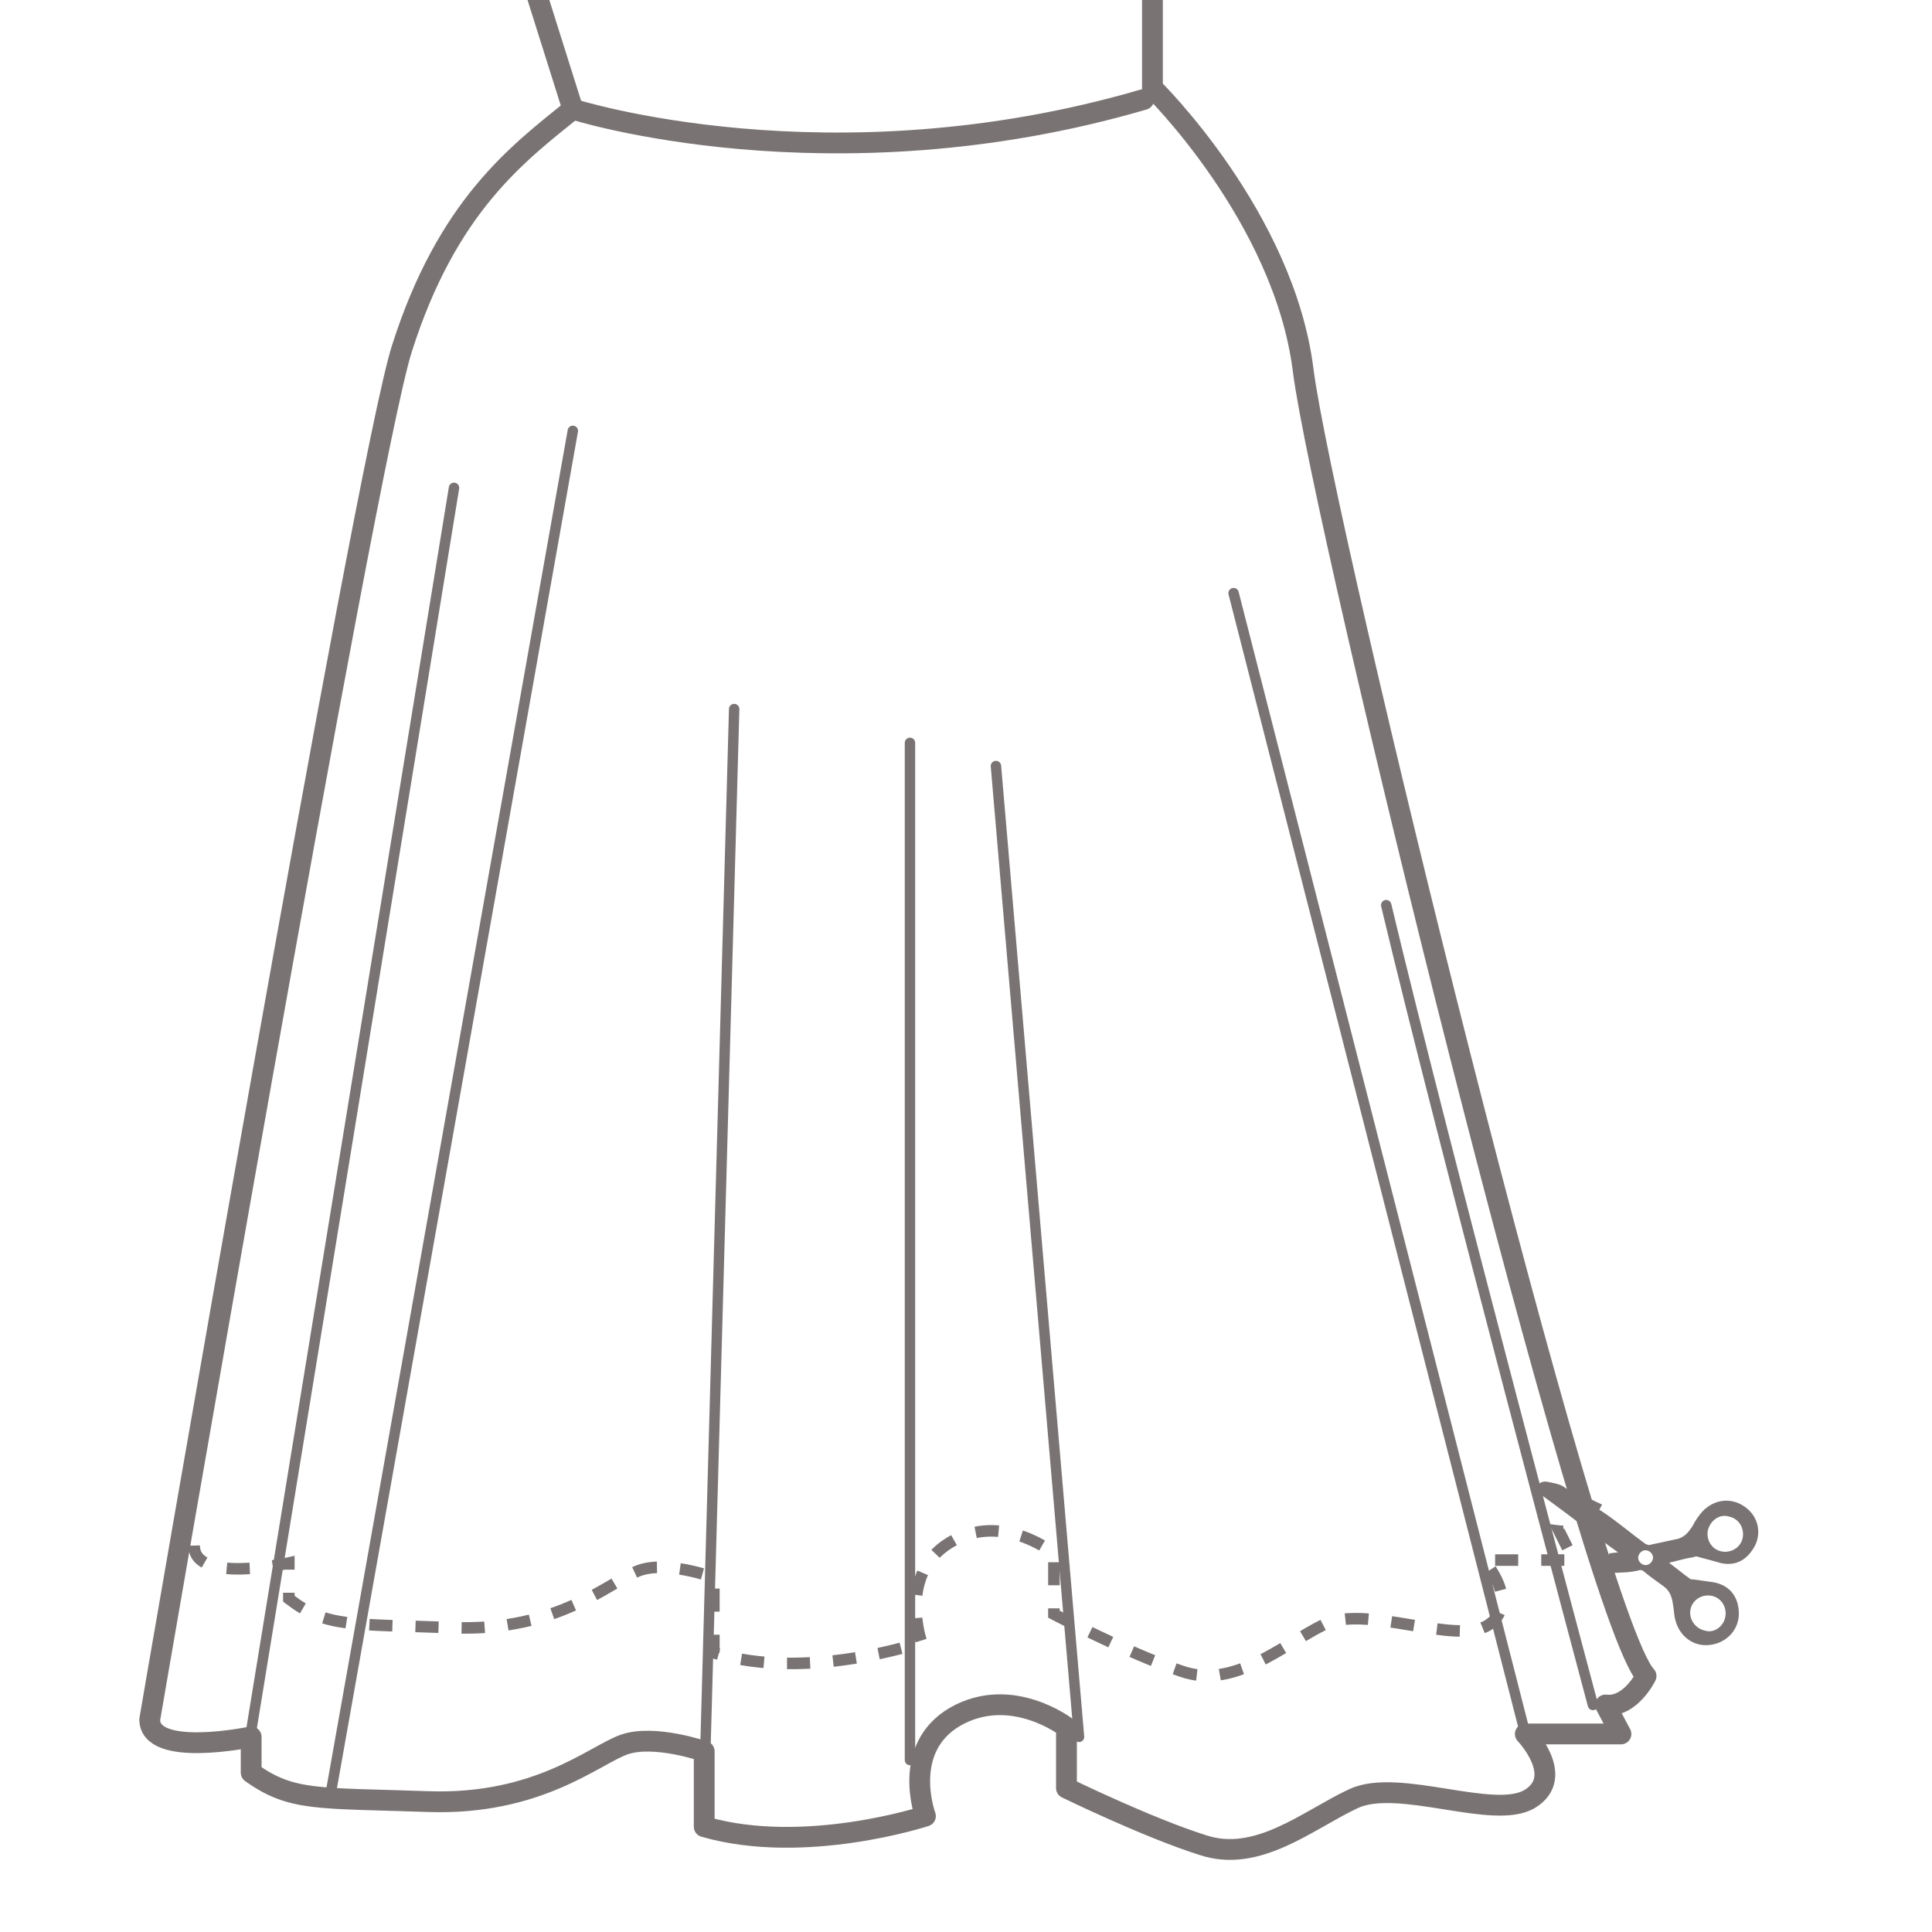 <?xml version="1.0" encoding="utf-8"?>
<!-- Generator: Adobe Illustrator 28.1.0, SVG Export Plug-In . SVG Version: 6.00 Build 0)  -->
<svg version="1.1" id="レイヤー_1" xmlns="http://www.w3.org/2000/svg" xmlns:xlink="http://www.w3.org/1999/xlink" x="0px"
	 y="0px" viewBox="0 0 200 200" style="enable-background:new 0 0 200 200;" xml:space="preserve">
<style type="text/css">
	.st0{clip-path:url(#SVGID_00000085948230558788346470000013108895945877043086_);}
	.st1{fill:none;stroke:#7A7373;stroke-width:2.153;stroke-linecap:round;stroke-linejoin:round;stroke-miterlimit:10;}
	.st2{fill:none;stroke:#7A7373;stroke-width:1.077;stroke-linecap:round;stroke-linejoin:round;stroke-miterlimit:10;}
	.st3{fill:none;stroke:#7A7373;stroke-width:1.194;stroke-miterlimit:10;stroke-dasharray:2.388,2.388;}
	.st4{fill:#7A7373;}
</style>
<g>
	<defs>
		<rect id="SVGID_1_" width="200" height="200"/>
	</defs>
	<clipPath id="SVGID_00000094616897392581247720000014673872774405815223_">
		<use xlink:href="#SVGID_1_"  style="overflow:visible;"/>
	</clipPath>
	<g style="clip-path:url(#SVGID_00000094616897392581247720000014673872774405815223_);">
		<path class="st1" d="M119.3-7.1V9.1c0,0,13.6,13.3,15.6,29.2s29.7,129,35.5,135.2c0,0-1.6,3.3-4.2,3l1.6,3h-9.9
			c0,0,4.2,4.4,0.5,6.7s-13.6-2.2-18.3,0c-4.7,2.2-9.9,6.7-15.6,4.8c-5.7-1.8-14.1-5.9-14.1-5.9v-6.3c0,0-5.7-4.4-11.5-1.1
			c-5.7,3.3-3.1,10.3-3.1,10.3s-12.5,4.1-22.9,1.1v-7.8c0,0-5.2-1.8-8.3-0.7c-3.1,1.1-8.9,6.3-20.3,5.9s-14.1,0-18.3-3v-3.7
			c0,0-10.5,2.2-10.5-1.8c0,0,22.3-130,26.1-141.9c4.7-14.8,12-20.2,17.7-24.8L53.5-7.1"/>
		<path class="st1" d="M59.3,11.3c0,0,26.6,8.5,59.1-1"/>
		<line class="st2" x1="157.9" y1="179.5" x2="127.7" y2="61.4"/>
		<path class="st2" d="M164.9,176.5c0,0-15.4-57.6-21.4-82.8"/>
		<line class="st2" x1="111.7" y1="179.8" x2="103.1" y2="79.3"/>
		<line class="st2" x1="94.2" y1="182.2" x2="94.2" y2="76.9"/>
		<line class="st2" x1="72.8" y1="189.1" x2="76" y2="73.4"/>
		<line class="st2" x1="34.3" y1="185.3" x2="59.3" y2="44.6"/>
		<line class="st2" x1="25.9" y1="179.8" x2="47" y2="50.5"/>
		<path class="st3" d="M165.3,155.5c0,0-1.5,3.3-3.9,3l1.5,3h-9.3c0,0,3.9,4.4,0.5,6.7c-3.4,2.2-12.7-2.2-17.1,0
			c-4.4,2.2-9.3,6.7-14.7,4.8c-5.4-1.8-13.2-5.9-13.2-5.9v-6.3c0,0-5.4-4.4-10.8-1.1c-5.4,3.3-2.9,10.3-2.9,10.3s-11.8,4.1-21.5,1.1
			v-7.8c0,0-4.9-1.8-7.8-0.7c-2.9,1.1-8.3,6.3-19.1,5.9s-13.2,0-17.1-3v-3.7c0,0-9.8,2.2-9.8-1.8"/>
		<path class="st4" d="M166.6,160.8c0,0,0.8-0.1,0.9-0.1c-0.7-0.5-1.4-1-2-1.5c-2.1-1.6-4.2-3.2-6.3-4.7c-0.3-0.2-0.2-0.4-0.1-0.6
			c0.2-0.4,0.6-0.6,1.1-0.5c0.5,0.1,1.1,0.2,1.5,0.4c1.4,0.9,2.8,1.8,4.2,2.7c1.5,1,2.9,2.2,4.4,3.3c0.2,0.1,0.4,0.2,0.6,0.1
			c0.9-0.2,1.9-0.4,2.8-0.6c0.7-0.2,1.1-0.7,1.5-1.3c0.3-0.6,0.7-1.2,1.2-1.7c1.3-1.2,3.1-1.3,4.5-0.1c1.3,1.1,1.5,3,0.4,4.4
			c-0.8,1.1-1.9,1.5-3.2,1.2c-0.7-0.2-1.4-0.4-2.2-0.6c-0.2-0.1-0.4-0.1-0.6,0c-0.7,0.1-1.4,0.3-2.2,0.5c-0.1,0-0.1,0-0.3,0.1
			c0.7,0.5,1.4,1.1,2.1,1.6c0.1,0.1,0.2,0.1,0.4,0.1c0.7,0.1,1.4,0.2,2.1,0.3c1.6,0.3,2.5,1.4,2.6,3c0.1,1.5-0.8,2.8-2.2,3.3
			c-2,0.7-3.9-0.4-4.4-2.5c-0.1-0.4-0.1-0.9-0.2-1.4c-0.1-0.8-0.3-1.5-1-2c-0.7-0.5-1.4-1-2-1.5c-0.2-0.2-0.4-0.2-0.7-0.1
			c-1.4,0.3-2.3,0.1-3.7,0.4 M178.6,167.4c0.2-1-0.4-2-1.4-2.2c-1-0.2-2,0.4-2.2,1.4c-0.2,1,0.5,2,1.5,2.2
			C177.4,169.1,178.4,168.4,178.6,167.4z M176.8,158.4c-0.2,1,0.4,2,1.4,2.2c1,0.2,2-0.4,2.2-1.4c0.2-1-0.4-2-1.4-2.2
			C178.1,156.7,177.1,157.3,176.8,158.4z M170.5,160.5c-0.4-0.1-0.8,0.2-0.9,0.6c-0.1,0.4,0.2,0.8,0.6,0.9c0.4,0.1,0.8-0.2,0.9-0.6
			C171.2,161,170.9,160.6,170.5,160.5z"/>
	</g>
</g>
</svg>
